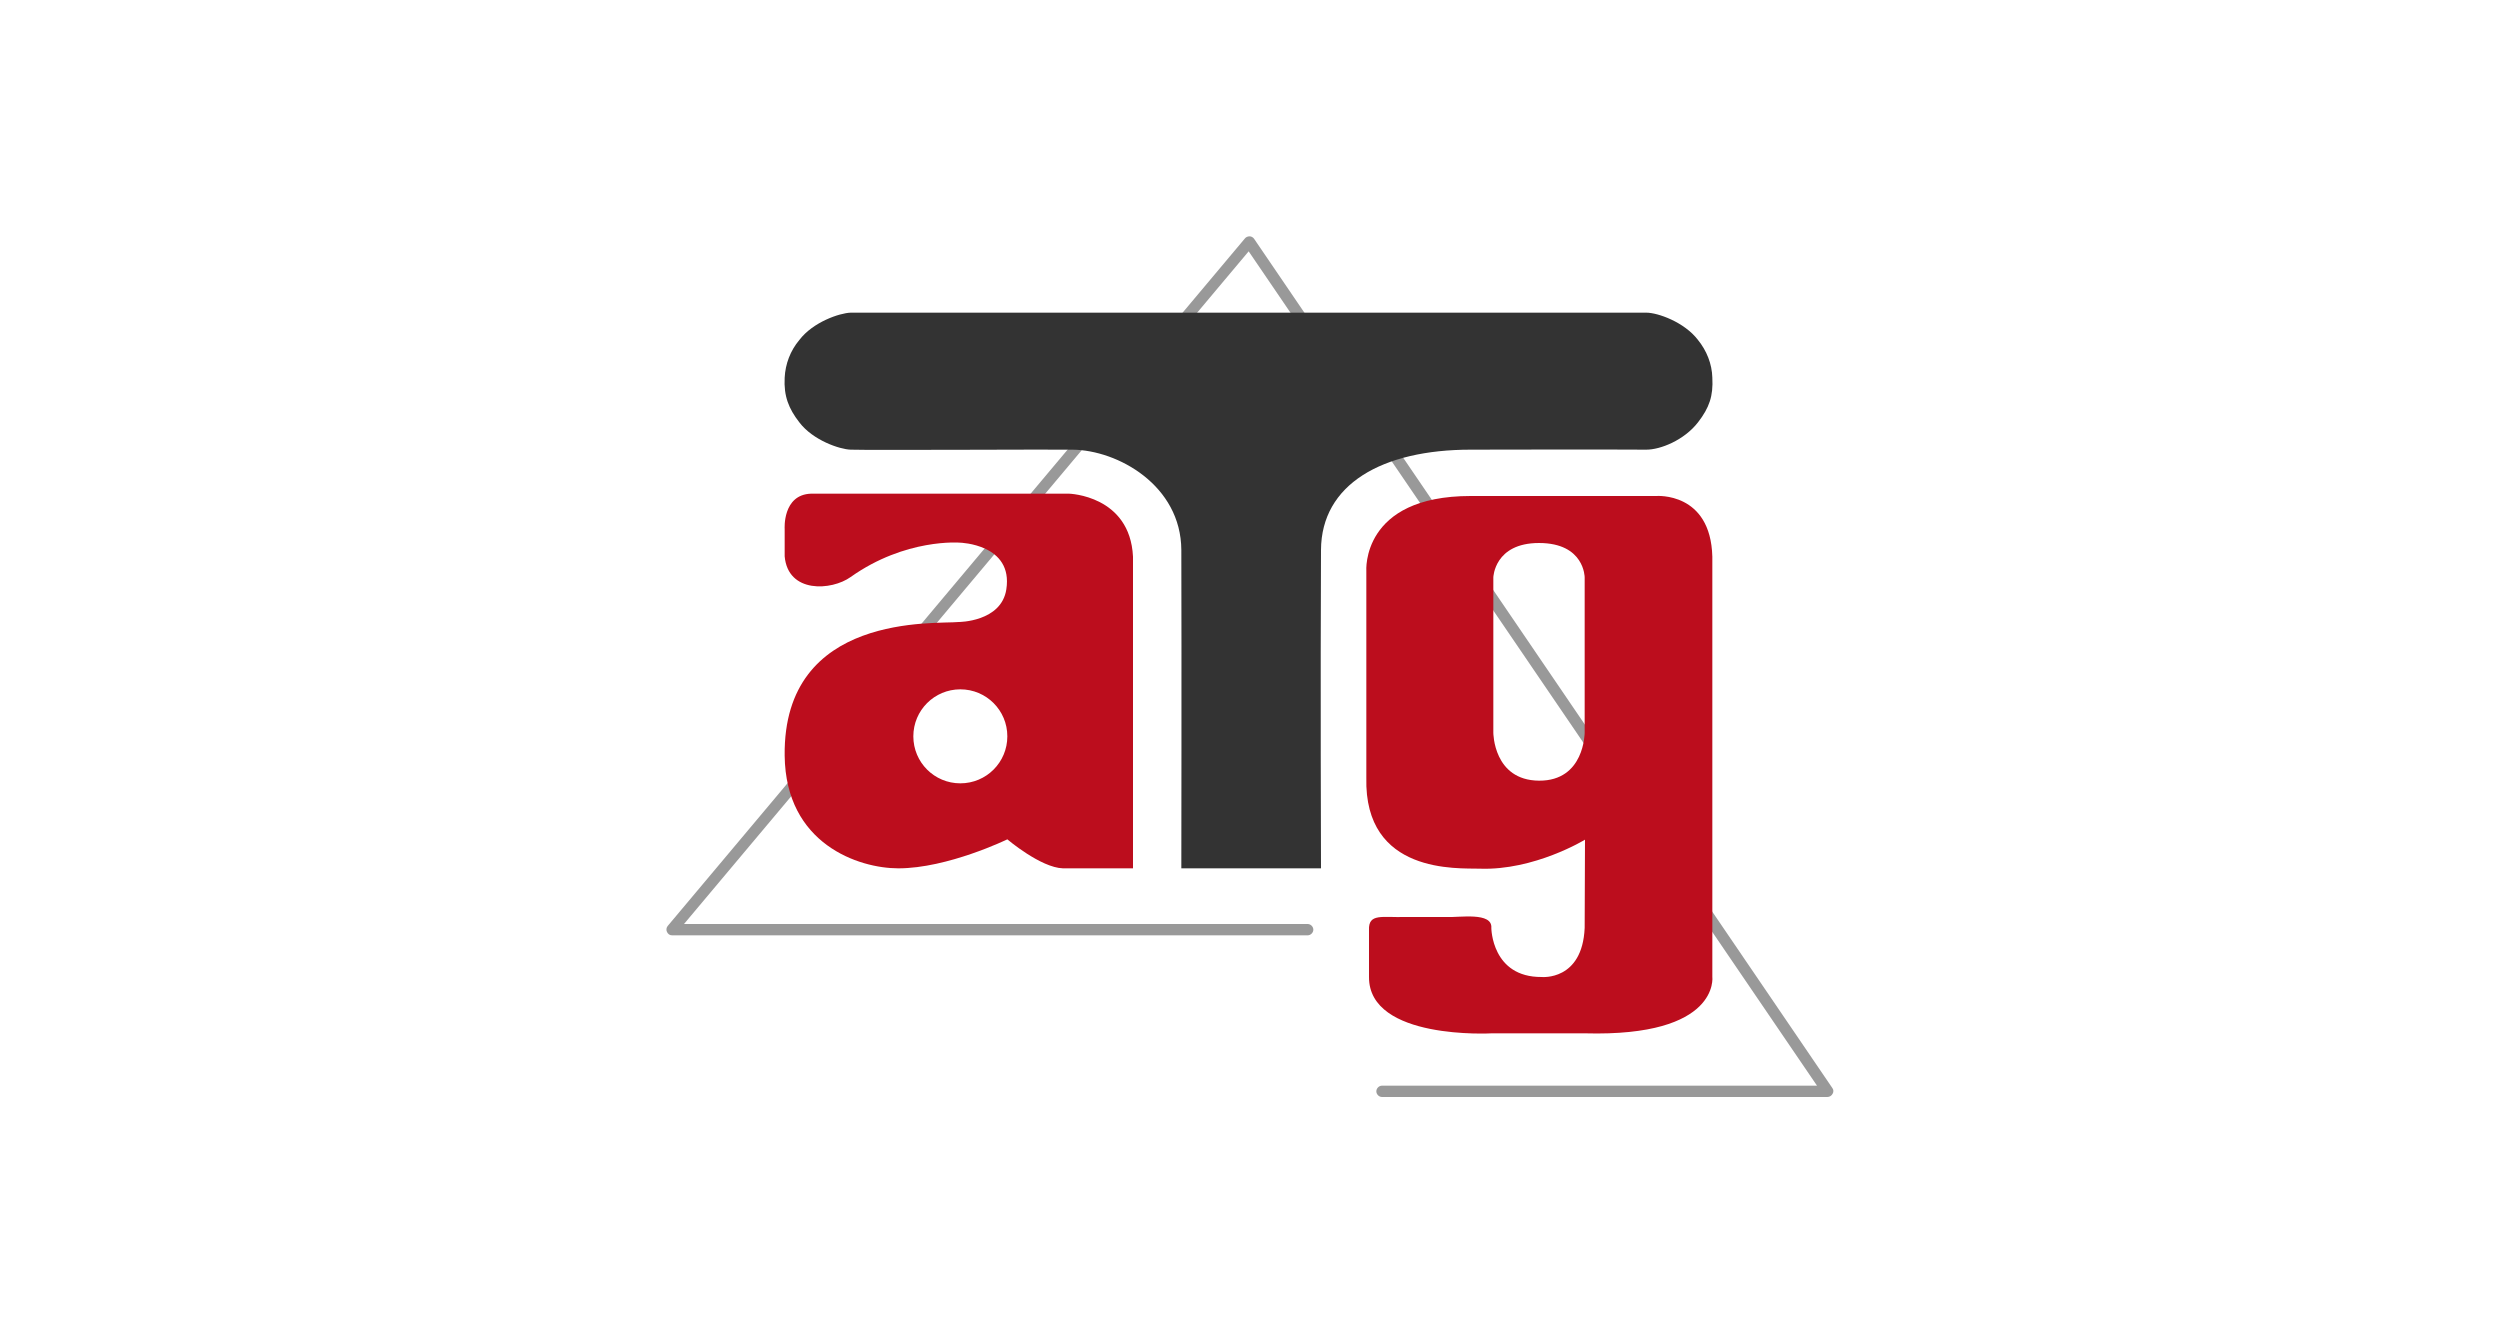 <?xml version="1.0" encoding="utf-8"?>
<!-- Generator: Adobe Illustrator 27.9.0, SVG Export Plug-In . SVG Version: 6.00 Build 0)  -->
<svg version="1.1" id="Layer_1" xmlns="http://www.w3.org/2000/svg" xmlns:xlink="http://www.w3.org/1999/xlink" x="0px" y="0px"
	 viewBox="0 0 750 400" style="enable-background:new 0 0 750 400;" xml:space="preserve">
<style type="text/css">
	.st0{fill:#999999;}
	.st1{fill-rule:evenodd;clip-rule:evenodd;fill:#333333;}
	.st2{fill-rule:evenodd;clip-rule:evenodd;fill:#BC0D1D;}
</style>
<path class="st0" d="M548.2,329.1H414.6c-0.9,0-1.7-0.8-1.7-1.7c0-0.9,0.8-1.7,1.7-1.7h130.5L374.6,75.4L205.2,277.2h187.1
	c0.9,0,1.7,0.8,1.7,1.7c0,0.9-0.8,1.7-1.7,1.7H201.6c-0.7,0-1.2-0.4-1.5-1c-0.3-0.6-0.2-1.3,0.2-1.8L373.5,71.5
	c0.3-0.4,0.9-0.6,1.4-0.6c0.5,0,1,0.3,1.3,0.7l173.5,254.8c0.4,0.5,0.4,1.2,0.1,1.7C549.5,328.7,548.9,329.1,548.2,329.1z"/>
<path class="st1" d="M239.8,126.7c4.1,5.4,12.1,8.1,15.4,8.2c5.5,0.2,60.5-0.1,66.5,0c13.6,0.1,32.6,10.7,32.7,30.1
	c0.1,33.2,0,95.5,0,95.5h41.9c0,0-0.2-57.3,0-95.5c0.1-19.7,18.3-30.1,44.9-30.1c7.7,0,39-0.1,52.7,0c4.2,0,11.3-2.8,15.5-8.2
	c3.4-4.4,4.6-7.9,4.3-13.4c-0.1-4.1-1.7-8.1-4.3-11.3c-4.1-5.4-12.1-8.2-15.5-8.2H255.2c-3.3,0.1-11.3,2.8-15.4,8.2
	c-2.7,3.2-4.2,7.2-4.4,11.3C235.1,118.8,236.6,122.6,239.8,126.7z"/>
<path class="st2" d="M320.7,148.1h-77.4c-8.6,0.3-7.9,10.6-7.9,10.6v8.2c1,11.2,14.1,10.3,19.8,6.2c16.5-11.7,32.8-10.3,32.8-10.3
	s16,0.4,13.9,14c-1.5,9.8-14.3,9.8-14.3,9.8c-6.7,0.7-52.7-3-52.2,40.1c0.3,26.5,22.2,33.8,34.1,33.8c14.8,0,32.7-8.7,32.7-8.7
	s10,8.5,16.7,8.7h21V167C339,148.6,320.7,148.1,320.7,148.1z M288.1,235c-7.8,0-14.1-6.3-14.1-14.1s6.3-14.1,14.1-14.1
	c7.8,0,14.1,6.3,14.1,14.1C302.2,228.7,295.9,235,288.1,235C288.2,235,288.1,235,288.1,235z"/>
<path class="st2" d="M513.7,293V167c-0.5-19.5-16.8-18.2-16.8-18.2h-55.7c-32.9,0-31.3,22.5-31.3,22.5v62
	c-0.7,29.1,27.5,27.1,34,27.3c16.4,0.6,31.6-8.7,31.6-8.7l-0.1,26.5c-0.7,15.9-12.9,14.7-12.9,14.7c-15,0.1-15.1-14.7-15.1-14.7
	c0.4-4.9-9.7-3.1-13.4-3.3h-12.4c-6.9,0.2-11.1-1.2-10.9,3.9v14.1c-0.1,19,36.8,16.9,36.8,16.9h28C516.1,311.1,513.7,293,513.7,293z
	 M475.4,219.8c0,0,0,14.5-13.7,14.4S448,219.8,448,219.8v-46.6c0,0,0.3-10.3,13.7-10.3c13.7,0,13.7,10.3,13.7,10.3V219.8z"/>
</svg>

